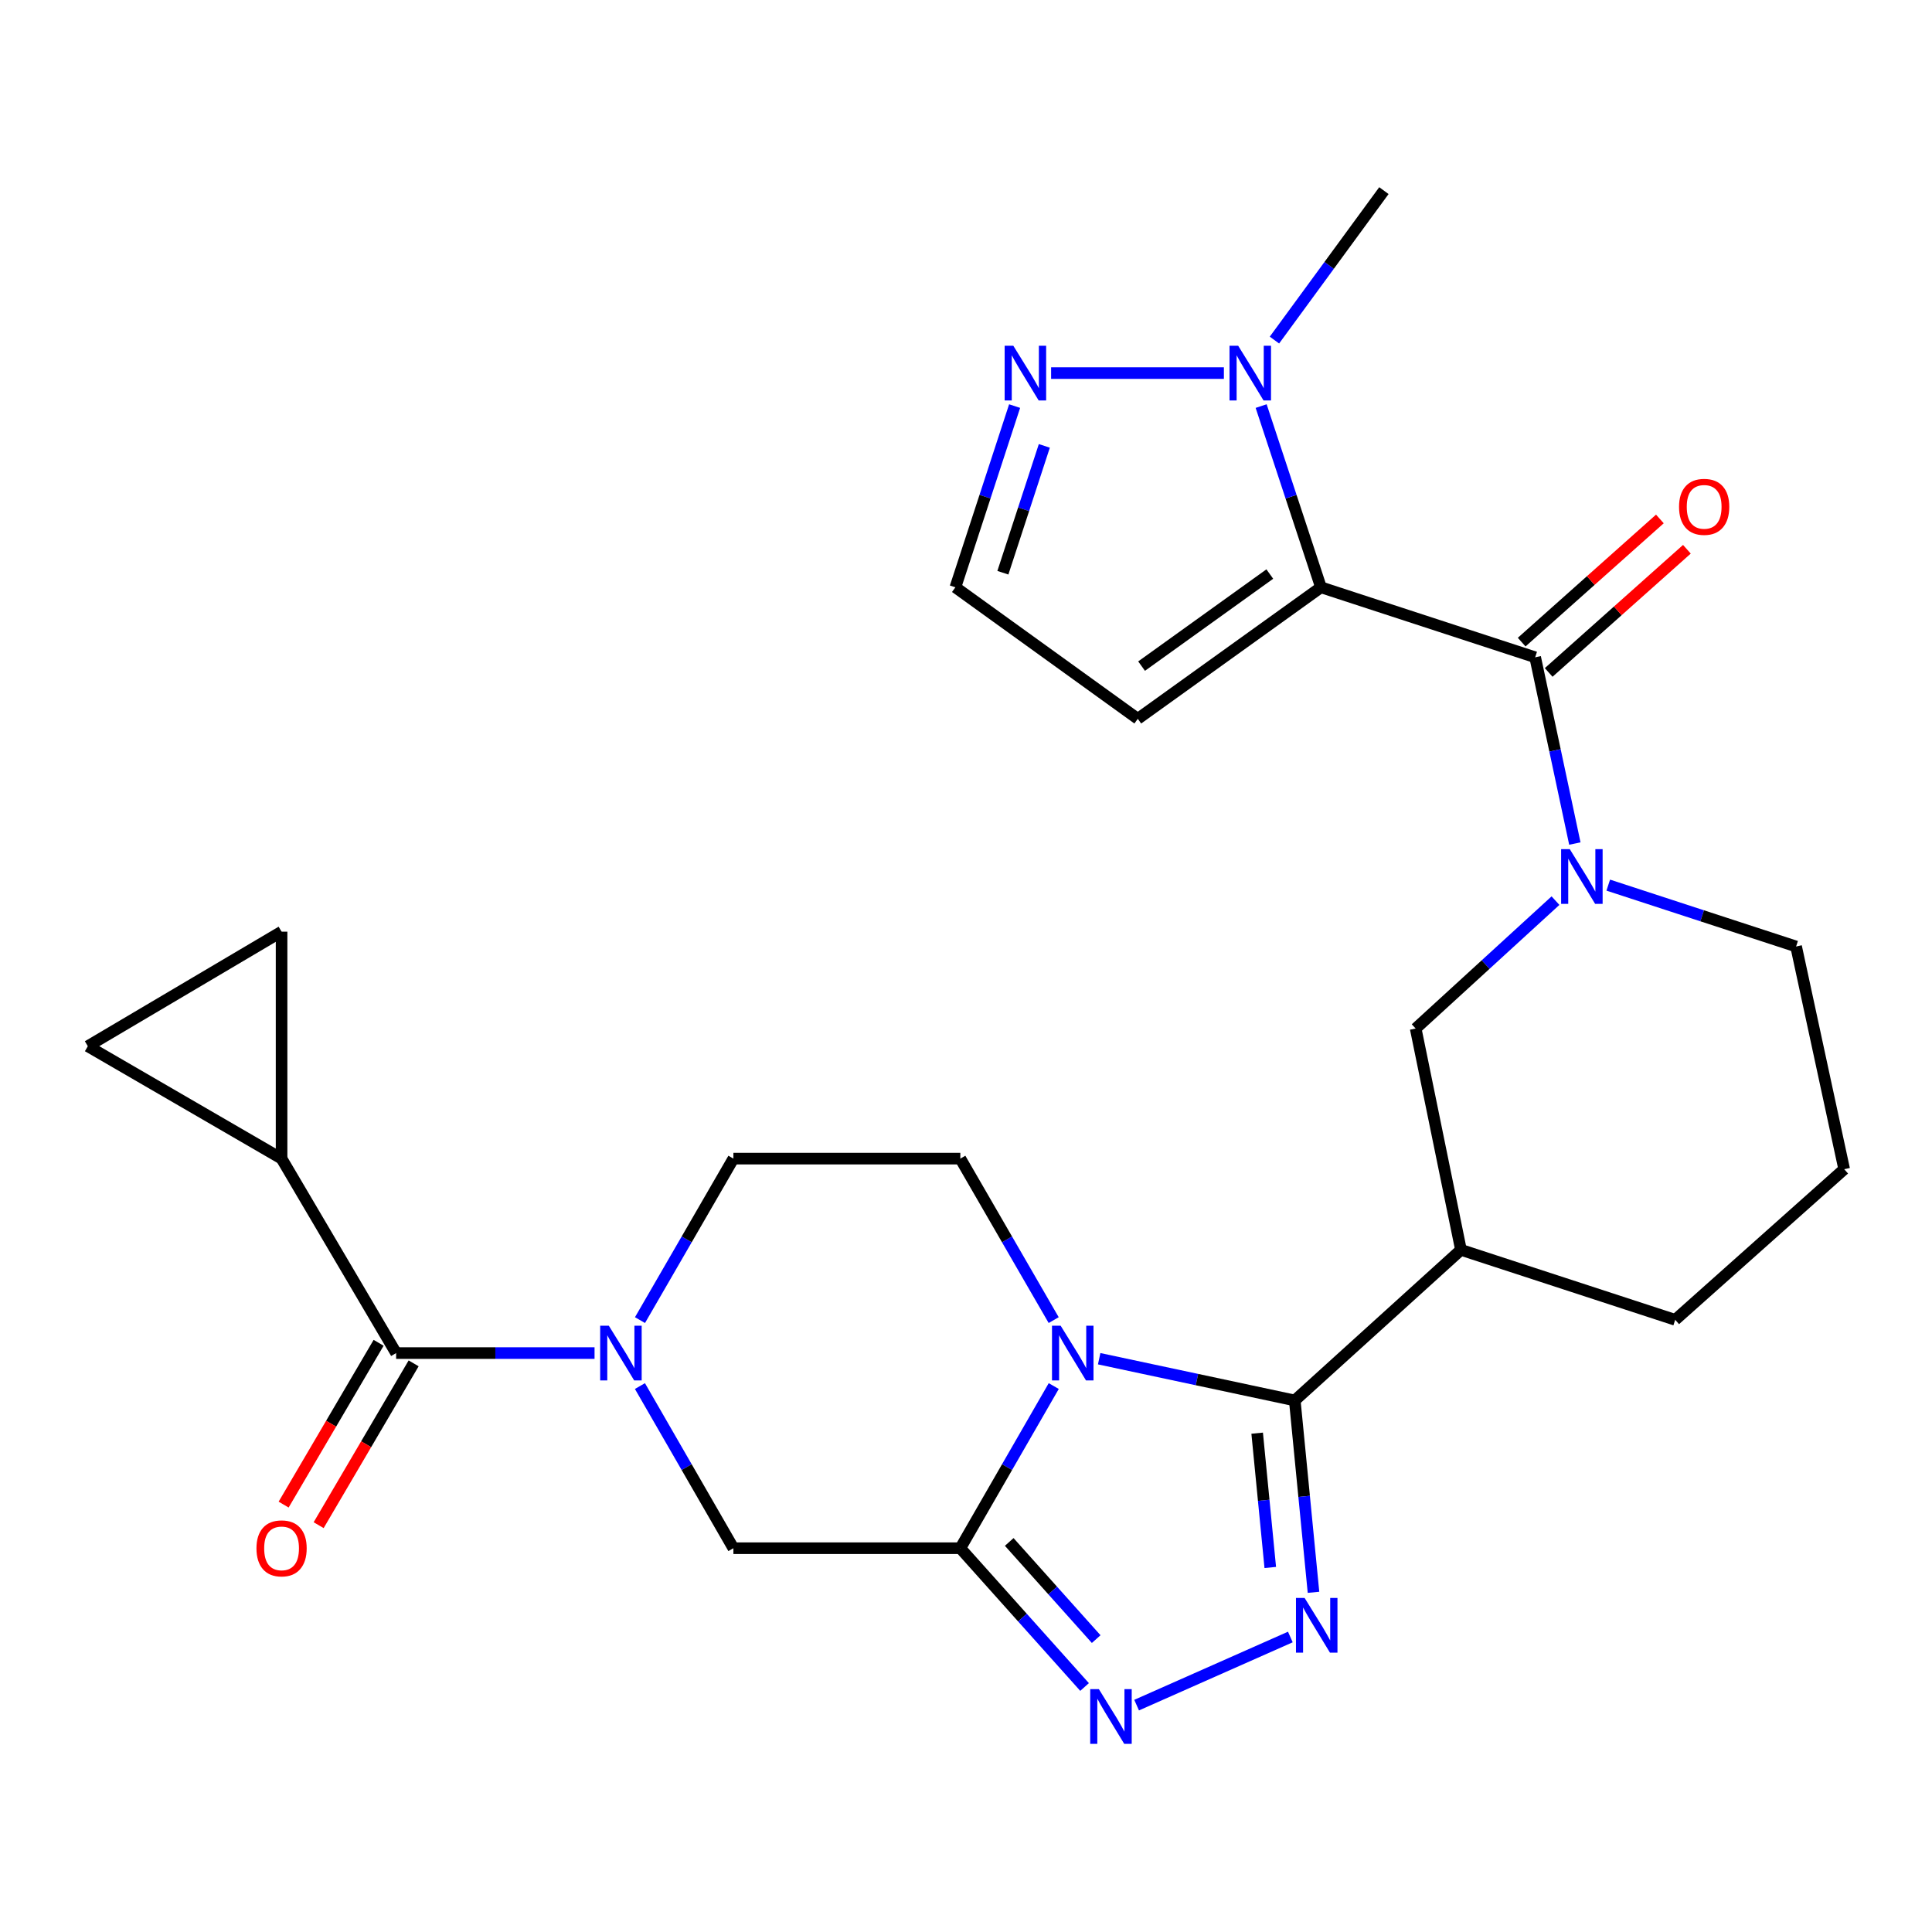 <?xml version='1.0' encoding='iso-8859-1'?>
<svg version='1.1' baseProfile='full'
              xmlns='http://www.w3.org/2000/svg'
                      xmlns:rdkit='http://www.rdkit.org/xml'
                      xmlns:xlink='http://www.w3.org/1999/xlink'
                  xml:space='preserve'
width='1000px' height='1000px' viewBox='0 0 1000 1000'>
<!-- END OF HEADER -->
<rect style='opacity:1.0;fill:#FFFFFF;stroke:none' width='1000' height='1000' x='0' y='0'> </rect>
<path class='bond-0' d='M 568.93,703.269 L 619.55,714.07' style='fill:none;fill-rule:evenodd;stroke:#0000FF;stroke-width:6px;stroke-linecap:butt;stroke-linejoin:miter;stroke-opacity:1' />
<path class='bond-0' d='M 619.55,714.07 L 670.17,724.871' style='fill:none;fill-rule:evenodd;stroke:#000000;stroke-width:6px;stroke-linecap:butt;stroke-linejoin:miter;stroke-opacity:1' />
<path class='bond-1' d='M 545.416,717.424 L 521.243,759.387' style='fill:none;fill-rule:evenodd;stroke:#0000FF;stroke-width:6px;stroke-linecap:butt;stroke-linejoin:miter;stroke-opacity:1' />
<path class='bond-1' d='M 521.243,759.387 L 497.069,801.35' style='fill:none;fill-rule:evenodd;stroke:#000000;stroke-width:6px;stroke-linecap:butt;stroke-linejoin:miter;stroke-opacity:1' />
<path class='bond-15' d='M 545.386,683.284 L 521.228,641.492' style='fill:none;fill-rule:evenodd;stroke:#0000FF;stroke-width:6px;stroke-linecap:butt;stroke-linejoin:miter;stroke-opacity:1' />
<path class='bond-15' d='M 521.228,641.492 L 497.069,599.701' style='fill:none;fill-rule:evenodd;stroke:#000000;stroke-width:6px;stroke-linecap:butt;stroke-linejoin:miter;stroke-opacity:1' />
<path class='bond-3' d='M 670.17,724.871 L 675.017,774.523' style='fill:none;fill-rule:evenodd;stroke:#000000;stroke-width:6px;stroke-linecap:butt;stroke-linejoin:miter;stroke-opacity:1' />
<path class='bond-3' d='M 675.017,774.523 L 679.863,824.176' style='fill:none;fill-rule:evenodd;stroke:#0000FF;stroke-width:6px;stroke-linecap:butt;stroke-linejoin:miter;stroke-opacity:1' />
<path class='bond-3' d='M 650.706,741.808 L 654.099,776.565' style='fill:none;fill-rule:evenodd;stroke:#000000;stroke-width:6px;stroke-linecap:butt;stroke-linejoin:miter;stroke-opacity:1' />
<path class='bond-3' d='M 654.099,776.565 L 657.491,811.322' style='fill:none;fill-rule:evenodd;stroke:#0000FF;stroke-width:6px;stroke-linecap:butt;stroke-linejoin:miter;stroke-opacity:1' />
<path class='bond-9' d='M 670.17,724.871 L 756.189,646.92' style='fill:none;fill-rule:evenodd;stroke:#000000;stroke-width:6px;stroke-linecap:butt;stroke-linejoin:miter;stroke-opacity:1' />
<path class='bond-5' d='M 497.069,801.35 L 529.219,837.27' style='fill:none;fill-rule:evenodd;stroke:#000000;stroke-width:6px;stroke-linecap:butt;stroke-linejoin:miter;stroke-opacity:1' />
<path class='bond-5' d='M 529.219,837.27 L 561.369,873.19' style='fill:none;fill-rule:evenodd;stroke:#0000FF;stroke-width:6px;stroke-linecap:butt;stroke-linejoin:miter;stroke-opacity:1' />
<path class='bond-5' d='M 522.375,798.109 L 544.88,823.253' style='fill:none;fill-rule:evenodd;stroke:#000000;stroke-width:6px;stroke-linecap:butt;stroke-linejoin:miter;stroke-opacity:1' />
<path class='bond-5' d='M 544.88,823.253 L 567.385,848.397' style='fill:none;fill-rule:evenodd;stroke:#0000FF;stroke-width:6px;stroke-linecap:butt;stroke-linejoin:miter;stroke-opacity:1' />
<path class='bond-11' d='M 497.069,801.35 L 379.606,801.35' style='fill:none;fill-rule:evenodd;stroke:#000000;stroke-width:6px;stroke-linecap:butt;stroke-linejoin:miter;stroke-opacity:1' />
<path class='bond-2' d='M 683.726,303.988 L 794.604,340.208' style='fill:none;fill-rule:evenodd;stroke:#000000;stroke-width:6px;stroke-linecap:butt;stroke-linejoin:miter;stroke-opacity:1' />
<path class='bond-8' d='M 683.726,303.988 L 668.248,257.088' style='fill:none;fill-rule:evenodd;stroke:#000000;stroke-width:6px;stroke-linecap:butt;stroke-linejoin:miter;stroke-opacity:1' />
<path class='bond-8' d='M 668.248,257.088 L 652.769,210.189' style='fill:none;fill-rule:evenodd;stroke:#0000FF;stroke-width:6px;stroke-linecap:butt;stroke-linejoin:miter;stroke-opacity:1' />
<path class='bond-16' d='M 683.726,303.988 L 588.915,372.06' style='fill:none;fill-rule:evenodd;stroke:#000000;stroke-width:6px;stroke-linecap:butt;stroke-linejoin:miter;stroke-opacity:1' />
<path class='bond-16' d='M 657.247,297.126 L 590.879,344.777' style='fill:none;fill-rule:evenodd;stroke:#000000;stroke-width:6px;stroke-linecap:butt;stroke-linejoin:miter;stroke-opacity:1' />
<path class='bond-28' d='M 667.879,847.31 L 588.311,882.57' style='fill:none;fill-rule:evenodd;stroke:#0000FF;stroke-width:6px;stroke-linecap:butt;stroke-linejoin:miter;stroke-opacity:1' />
<path class='bond-4' d='M 794.604,340.208 L 804.872,388.412' style='fill:none;fill-rule:evenodd;stroke:#000000;stroke-width:6px;stroke-linecap:butt;stroke-linejoin:miter;stroke-opacity:1' />
<path class='bond-4' d='M 804.872,388.412 L 815.14,436.617' style='fill:none;fill-rule:evenodd;stroke:#0000FF;stroke-width:6px;stroke-linecap:butt;stroke-linejoin:miter;stroke-opacity:1' />
<path class='bond-21' d='M 801.596,348.053 L 837.365,316.175' style='fill:none;fill-rule:evenodd;stroke:#000000;stroke-width:6px;stroke-linecap:butt;stroke-linejoin:miter;stroke-opacity:1' />
<path class='bond-21' d='M 837.365,316.175 L 873.134,284.298' style='fill:none;fill-rule:evenodd;stroke:#FF0000;stroke-width:6px;stroke-linecap:butt;stroke-linejoin:miter;stroke-opacity:1' />
<path class='bond-21' d='M 787.612,332.362 L 823.381,300.485' style='fill:none;fill-rule:evenodd;stroke:#000000;stroke-width:6px;stroke-linecap:butt;stroke-linejoin:miter;stroke-opacity:1' />
<path class='bond-21' d='M 823.381,300.485 L 859.15,268.608' style='fill:none;fill-rule:evenodd;stroke:#FF0000;stroke-width:6px;stroke-linecap:butt;stroke-linejoin:miter;stroke-opacity:1' />
<path class='bond-6' d='M 331.26,683.284 L 355.433,641.492' style='fill:none;fill-rule:evenodd;stroke:#0000FF;stroke-width:6px;stroke-linecap:butt;stroke-linejoin:miter;stroke-opacity:1' />
<path class='bond-6' d='M 355.433,641.492 L 379.606,599.701' style='fill:none;fill-rule:evenodd;stroke:#000000;stroke-width:6px;stroke-linecap:butt;stroke-linejoin:miter;stroke-opacity:1' />
<path class='bond-10' d='M 307.739,700.35 L 256.387,700.35' style='fill:none;fill-rule:evenodd;stroke:#0000FF;stroke-width:6px;stroke-linecap:butt;stroke-linejoin:miter;stroke-opacity:1' />
<path class='bond-10' d='M 256.387,700.35 L 205.034,700.35' style='fill:none;fill-rule:evenodd;stroke:#000000;stroke-width:6px;stroke-linecap:butt;stroke-linejoin:miter;stroke-opacity:1' />
<path class='bond-27' d='M 331.23,717.425 L 355.418,759.387' style='fill:none;fill-rule:evenodd;stroke:#0000FF;stroke-width:6px;stroke-linecap:butt;stroke-linejoin:miter;stroke-opacity:1' />
<path class='bond-27' d='M 355.418,759.387 L 379.606,801.35' style='fill:none;fill-rule:evenodd;stroke:#000000;stroke-width:6px;stroke-linecap:butt;stroke-linejoin:miter;stroke-opacity:1' />
<path class='bond-7' d='M 805.119,466.17 L 768.937,499.273' style='fill:none;fill-rule:evenodd;stroke:#0000FF;stroke-width:6px;stroke-linecap:butt;stroke-linejoin:miter;stroke-opacity:1' />
<path class='bond-7' d='M 768.937,499.273 L 732.755,532.376' style='fill:none;fill-rule:evenodd;stroke:#000000;stroke-width:6px;stroke-linecap:butt;stroke-linejoin:miter;stroke-opacity:1' />
<path class='bond-29' d='M 832.43,458.138 L 881.047,474.018' style='fill:none;fill-rule:evenodd;stroke:#0000FF;stroke-width:6px;stroke-linecap:butt;stroke-linejoin:miter;stroke-opacity:1' />
<path class='bond-29' d='M 881.047,474.018 L 929.663,489.897' style='fill:none;fill-rule:evenodd;stroke:#000000;stroke-width:6px;stroke-linecap:butt;stroke-linejoin:miter;stroke-opacity:1' />
<path class='bond-13' d='M 633.483,193.11 L 544.052,193.11' style='fill:none;fill-rule:evenodd;stroke:#0000FF;stroke-width:6px;stroke-linecap:butt;stroke-linejoin:miter;stroke-opacity:1' />
<path class='bond-25' d='M 659.648,176.023 L 687.975,137.348' style='fill:none;fill-rule:evenodd;stroke:#0000FF;stroke-width:6px;stroke-linecap:butt;stroke-linejoin:miter;stroke-opacity:1' />
<path class='bond-25' d='M 687.975,137.348 L 716.303,98.672' style='fill:none;fill-rule:evenodd;stroke:#000000;stroke-width:6px;stroke-linecap:butt;stroke-linejoin:miter;stroke-opacity:1' />
<path class='bond-14' d='M 756.189,646.92 L 732.755,532.376' style='fill:none;fill-rule:evenodd;stroke:#000000;stroke-width:6px;stroke-linecap:butt;stroke-linejoin:miter;stroke-opacity:1' />
<path class='bond-24' d='M 756.189,646.92 L 867.079,683.14' style='fill:none;fill-rule:evenodd;stroke:#000000;stroke-width:6px;stroke-linecap:butt;stroke-linejoin:miter;stroke-opacity:1' />
<path class='bond-12' d='M 205.034,700.35 L 145.742,599.701' style='fill:none;fill-rule:evenodd;stroke:#000000;stroke-width:6px;stroke-linecap:butt;stroke-linejoin:miter;stroke-opacity:1' />
<path class='bond-22' d='M 195.972,695.03 L 171.388,736.906' style='fill:none;fill-rule:evenodd;stroke:#000000;stroke-width:6px;stroke-linecap:butt;stroke-linejoin:miter;stroke-opacity:1' />
<path class='bond-22' d='M 171.388,736.906 L 146.805,778.782' style='fill:none;fill-rule:evenodd;stroke:#FF0000;stroke-width:6px;stroke-linecap:butt;stroke-linejoin:miter;stroke-opacity:1' />
<path class='bond-22' d='M 214.097,705.67 L 189.513,747.546' style='fill:none;fill-rule:evenodd;stroke:#000000;stroke-width:6px;stroke-linecap:butt;stroke-linejoin:miter;stroke-opacity:1' />
<path class='bond-22' d='M 189.513,747.546 L 164.93,789.422' style='fill:none;fill-rule:evenodd;stroke:#FF0000;stroke-width:6px;stroke-linecap:butt;stroke-linejoin:miter;stroke-opacity:1' />
<path class='bond-17' d='M 145.742,599.701 L 145.742,482.226' style='fill:none;fill-rule:evenodd;stroke:#000000;stroke-width:6px;stroke-linecap:butt;stroke-linejoin:miter;stroke-opacity:1' />
<path class='bond-18' d='M 145.742,599.701 L 45.455,541.518' style='fill:none;fill-rule:evenodd;stroke:#000000;stroke-width:6px;stroke-linecap:butt;stroke-linejoin:miter;stroke-opacity:1' />
<path class='bond-31' d='M 525.164,210.186 L 509.838,257.087' style='fill:none;fill-rule:evenodd;stroke:#0000FF;stroke-width:6px;stroke-linecap:butt;stroke-linejoin:miter;stroke-opacity:1' />
<path class='bond-31' d='M 509.838,257.087 L 494.512,303.988' style='fill:none;fill-rule:evenodd;stroke:#000000;stroke-width:6px;stroke-linecap:butt;stroke-linejoin:miter;stroke-opacity:1' />
<path class='bond-31' d='M 540.544,230.784 L 529.816,263.615' style='fill:none;fill-rule:evenodd;stroke:#0000FF;stroke-width:6px;stroke-linecap:butt;stroke-linejoin:miter;stroke-opacity:1' />
<path class='bond-31' d='M 529.816,263.615 L 519.088,296.446' style='fill:none;fill-rule:evenodd;stroke:#000000;stroke-width:6px;stroke-linecap:butt;stroke-linejoin:miter;stroke-opacity:1' />
<path class='bond-19' d='M 497.069,599.701 L 379.606,599.701' style='fill:none;fill-rule:evenodd;stroke:#000000;stroke-width:6px;stroke-linecap:butt;stroke-linejoin:miter;stroke-opacity:1' />
<path class='bond-20' d='M 588.915,372.06 L 494.512,303.988' style='fill:none;fill-rule:evenodd;stroke:#000000;stroke-width:6px;stroke-linecap:butt;stroke-linejoin:miter;stroke-opacity:1' />
<path class='bond-30' d='M 145.742,482.226 L 45.455,541.518' style='fill:none;fill-rule:evenodd;stroke:#000000;stroke-width:6px;stroke-linecap:butt;stroke-linejoin:miter;stroke-opacity:1' />
<path class='bond-23' d='M 929.663,489.897 L 954.545,605.177' style='fill:none;fill-rule:evenodd;stroke:#000000;stroke-width:6px;stroke-linecap:butt;stroke-linejoin:miter;stroke-opacity:1' />
<path class='bond-26' d='M 867.079,683.14 L 954.545,605.177' style='fill:none;fill-rule:evenodd;stroke:#000000;stroke-width:6px;stroke-linecap:butt;stroke-linejoin:miter;stroke-opacity:1' />
<path  class='atom-0' d='M 548.992 686.19
L 558.272 701.19
Q 559.192 702.67, 560.672 705.35
Q 562.152 708.03, 562.232 708.19
L 562.232 686.19
L 565.992 686.19
L 565.992 714.51
L 562.112 714.51
L 552.152 698.11
Q 550.992 696.19, 549.752 693.99
Q 548.552 691.79, 548.192 691.11
L 548.192 714.51
L 544.512 714.51
L 544.512 686.19
L 548.992 686.19
' fill='#0000FF'/>
<path  class='atom-4' d='M 675.271 827.1
L 684.551 842.1
Q 685.471 843.58, 686.951 846.26
Q 688.431 848.94, 688.511 849.1
L 688.511 827.1
L 692.271 827.1
L 692.271 855.42
L 688.391 855.42
L 678.431 839.02
Q 677.271 837.1, 676.031 834.9
Q 674.831 832.7, 674.471 832.02
L 674.471 855.42
L 670.791 855.42
L 670.791 827.1
L 675.271 827.1
' fill='#0000FF'/>
<path  class='atom-6' d='M 568.772 874.295
L 578.052 889.295
Q 578.972 890.775, 580.452 893.455
Q 581.932 896.135, 582.012 896.295
L 582.012 874.295
L 585.772 874.295
L 585.772 902.615
L 581.892 902.615
L 571.932 886.215
Q 570.772 884.295, 569.532 882.095
Q 568.332 879.895, 567.972 879.215
L 567.972 902.615
L 564.292 902.615
L 564.292 874.295
L 568.772 874.295
' fill='#0000FF'/>
<path  class='atom-7' d='M 315.128 686.19
L 324.408 701.19
Q 325.328 702.67, 326.808 705.35
Q 328.288 708.03, 328.368 708.19
L 328.368 686.19
L 332.128 686.19
L 332.128 714.51
L 328.248 714.51
L 318.288 698.11
Q 317.128 696.19, 315.888 693.99
Q 314.688 691.79, 314.328 691.11
L 314.328 714.51
L 310.648 714.51
L 310.648 686.19
L 315.128 686.19
' fill='#0000FF'/>
<path  class='atom-8' d='M 812.514 439.518
L 821.794 454.518
Q 822.714 455.998, 824.194 458.678
Q 825.674 461.358, 825.754 461.518
L 825.754 439.518
L 829.514 439.518
L 829.514 467.838
L 825.634 467.838
L 815.674 451.438
Q 814.514 449.518, 813.274 447.318
Q 812.074 445.118, 811.714 444.438
L 811.714 467.838
L 808.034 467.838
L 808.034 439.518
L 812.514 439.518
' fill='#0000FF'/>
<path  class='atom-9' d='M 640.873 178.95
L 650.153 193.95
Q 651.073 195.43, 652.553 198.11
Q 654.033 200.79, 654.113 200.95
L 654.113 178.95
L 657.873 178.95
L 657.873 207.27
L 653.993 207.27
L 644.033 190.87
Q 642.873 188.95, 641.633 186.75
Q 640.433 184.55, 640.073 183.87
L 640.073 207.27
L 636.393 207.27
L 636.393 178.95
L 640.873 178.95
' fill='#0000FF'/>
<path  class='atom-14' d='M 524.484 178.95
L 533.764 193.95
Q 534.684 195.43, 536.164 198.11
Q 537.644 200.79, 537.724 200.95
L 537.724 178.95
L 541.484 178.95
L 541.484 207.27
L 537.604 207.27
L 527.644 190.87
Q 526.484 188.95, 525.244 186.75
Q 524.044 184.55, 523.684 183.87
L 523.684 207.27
L 520.004 207.27
L 520.004 178.95
L 524.484 178.95
' fill='#0000FF'/>
<path  class='atom-22' d='M 869.071 262.337
Q 869.071 255.537, 872.431 251.737
Q 875.791 247.937, 882.071 247.937
Q 888.351 247.937, 891.711 251.737
Q 895.071 255.537, 895.071 262.337
Q 895.071 269.217, 891.671 273.137
Q 888.271 277.017, 882.071 277.017
Q 875.831 277.017, 872.431 273.137
Q 869.071 269.257, 869.071 262.337
M 882.071 273.817
Q 886.391 273.817, 888.711 270.937
Q 891.071 268.017, 891.071 262.337
Q 891.071 256.777, 888.711 253.977
Q 886.391 251.137, 882.071 251.137
Q 877.751 251.137, 875.391 253.937
Q 873.071 256.737, 873.071 262.337
Q 873.071 268.057, 875.391 270.937
Q 877.751 273.817, 882.071 273.817
' fill='#FF0000'/>
<path  class='atom-23' d='M 132.742 801.43
Q 132.742 794.63, 136.102 790.83
Q 139.462 787.03, 145.742 787.03
Q 152.022 787.03, 155.382 790.83
Q 158.742 794.63, 158.742 801.43
Q 158.742 808.31, 155.342 812.23
Q 151.942 816.11, 145.742 816.11
Q 139.502 816.11, 136.102 812.23
Q 132.742 808.35, 132.742 801.43
M 145.742 812.91
Q 150.062 812.91, 152.382 810.03
Q 154.742 807.11, 154.742 801.43
Q 154.742 795.87, 152.382 793.07
Q 150.062 790.23, 145.742 790.23
Q 141.422 790.23, 139.062 793.03
Q 136.742 795.83, 136.742 801.43
Q 136.742 807.15, 139.062 810.03
Q 141.422 812.91, 145.742 812.91
' fill='#FF0000'/>
</svg>
